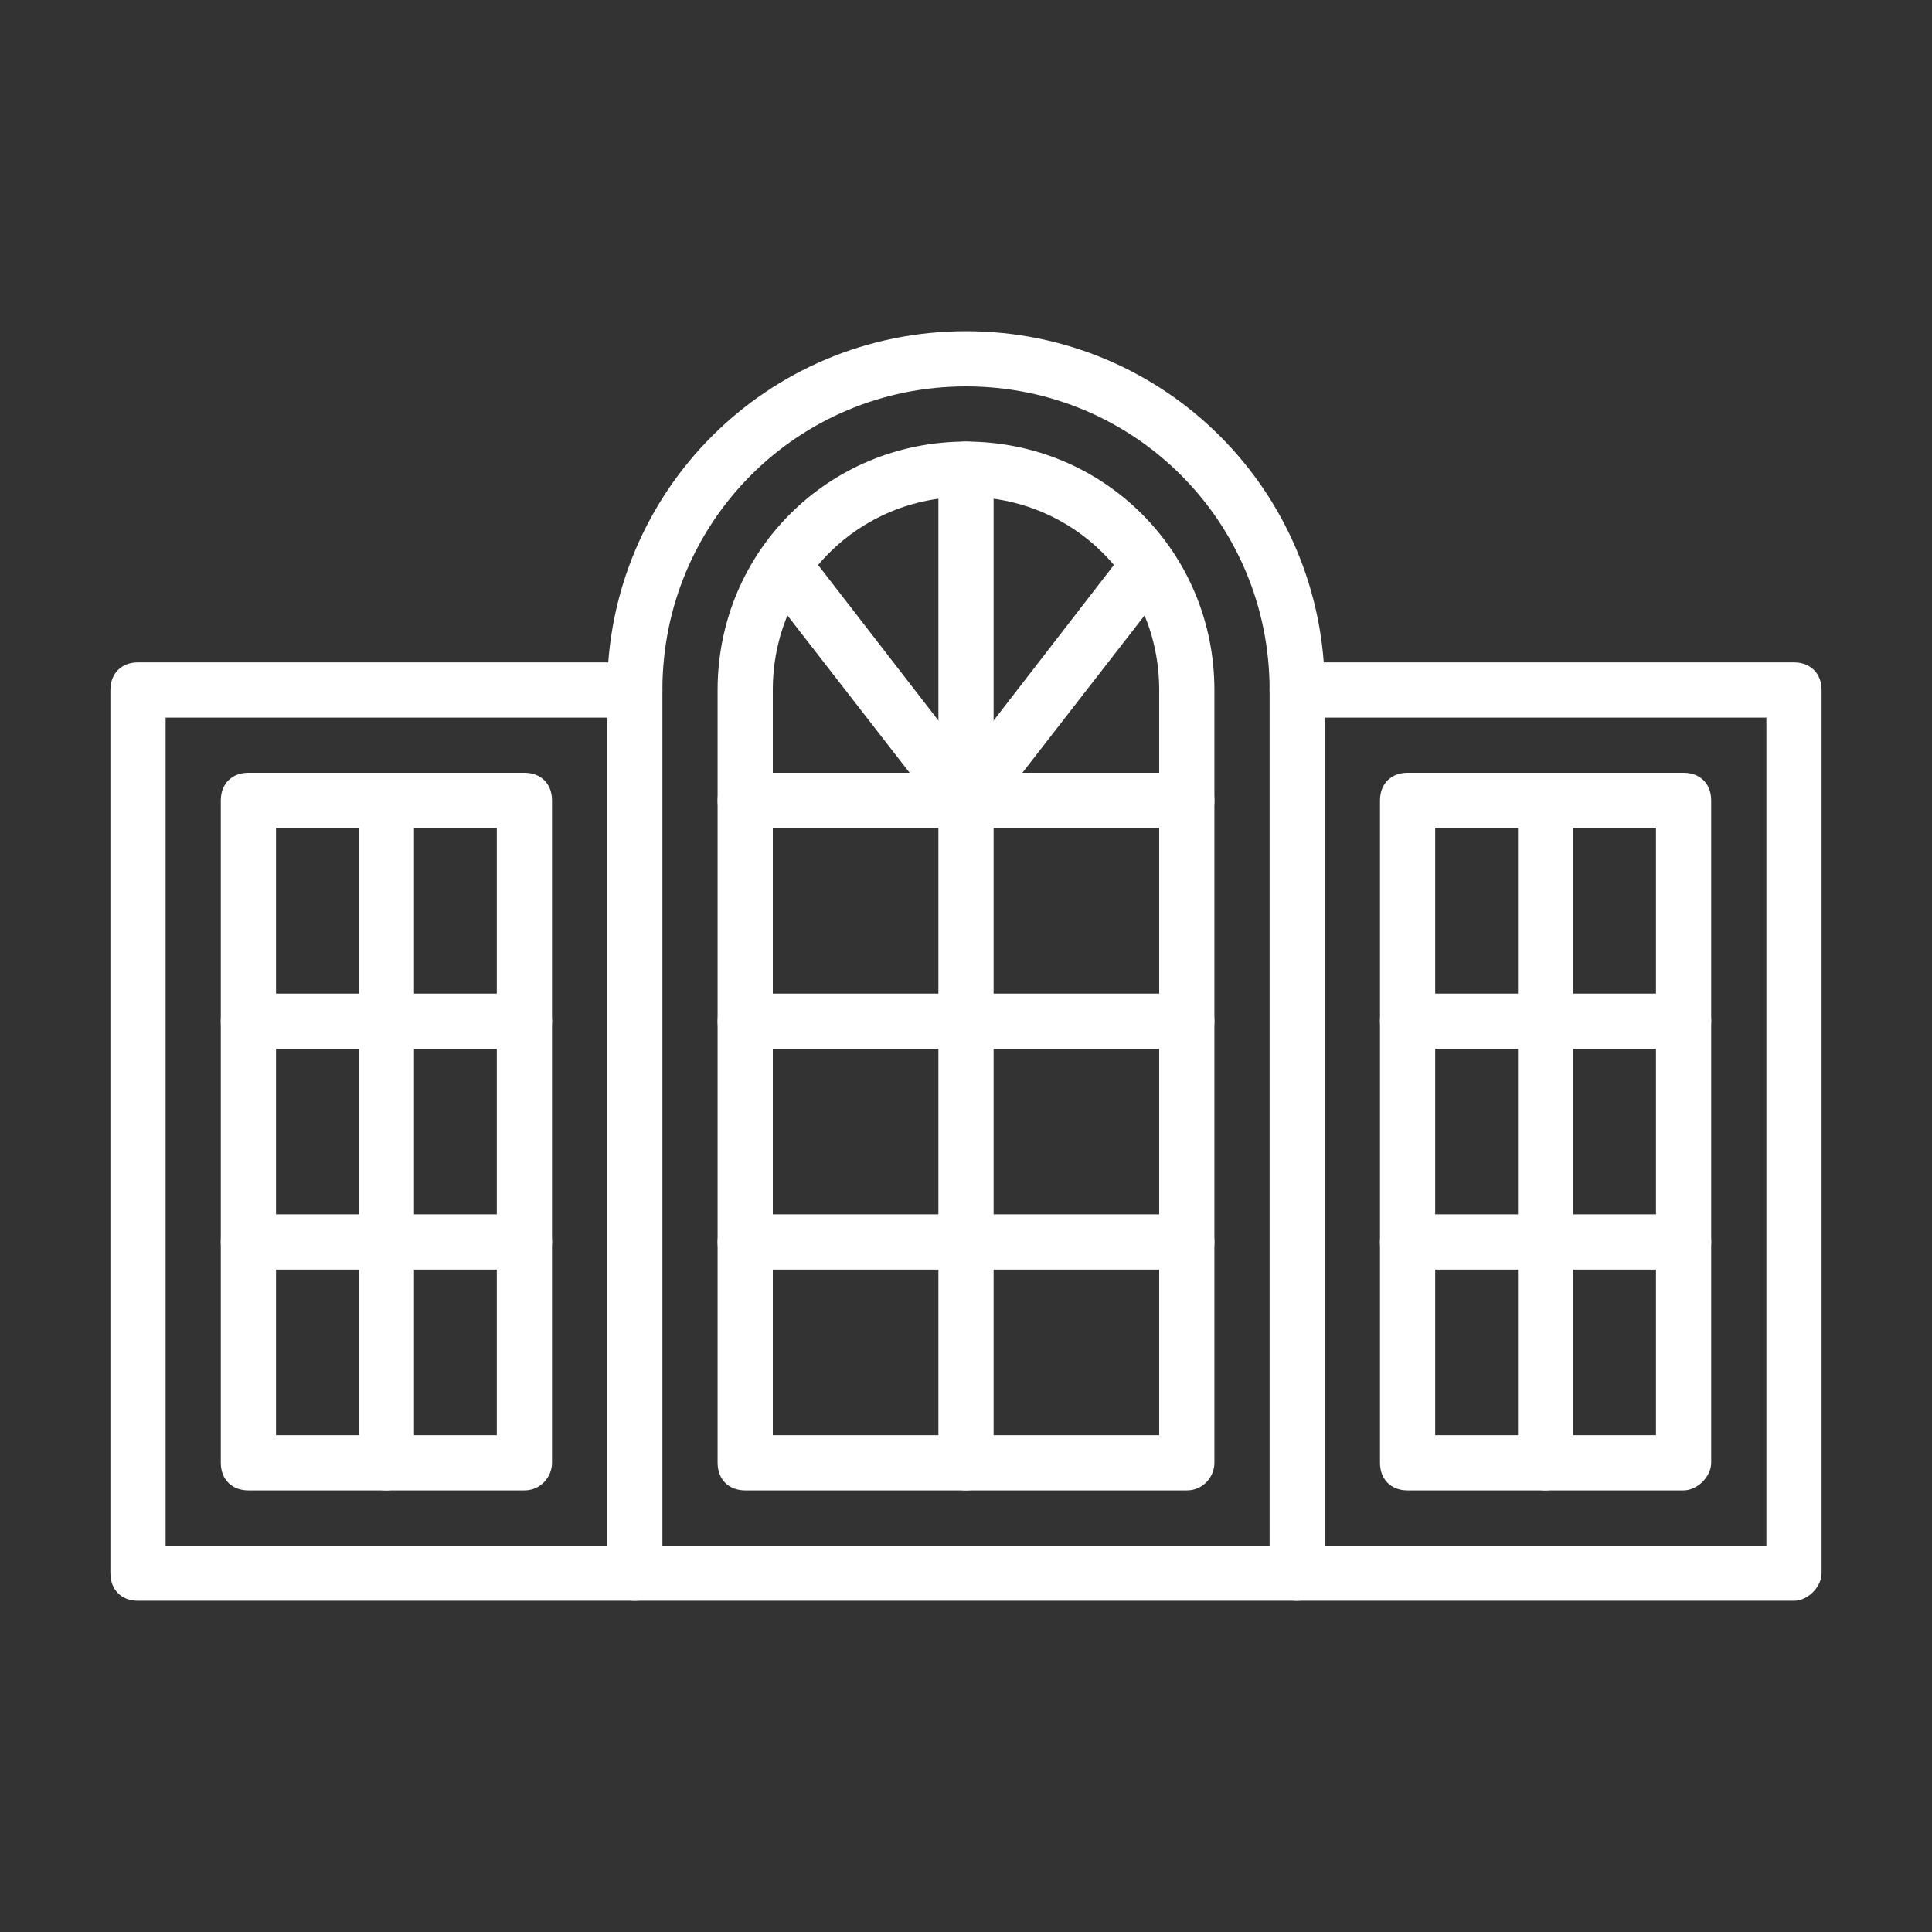 <?xml version="1.0" encoding="utf-8"?>
<!-- Generator: Adobe Illustrator 24.1.0, SVG Export Plug-In . SVG Version: 6.00 Build 0)  -->
<svg version="1.1" id="Calque_1" xmlns="http://www.w3.org/2000/svg" xmlns:xlink="http://www.w3.org/1999/xlink" x="0px" y="0px"
	 width="70px" height="70px" viewBox="0 0 70 70" style="enable-background:new 0 0 70 70;" xml:space="preserve">
<rect x="0" y="0" width="70" height="70" fill="#333333" stroke="none"/>
<style type="text/css">
	.st0{fill:#FFFFFF;}
	.st1{display:none;}
	.st2{display:inline;}
</style>
<g>
	<g>
		<path class="st0" d="M47,58H23c-0.6,0-1-0.4-1-1V25c0-7.2,5.8-13,13-13s13,5.8,13,13v32C48,57.5,47.5,58,47,58z M24,56h22V25
			c0-6.1-4.9-11-11-11s-11,4.9-11,11V56z"/>
	</g>
	<g>
		<path class="st0" d="M65,58H47c-0.6,0-1-0.4-1-1s0.4-1,1-1h17V26H47c-0.6,0-1-0.4-1-1s0.4-1,1-1h18c0.6,0,1,0.4,1,1v32
			C66,57.5,65.5,58,65,58z"/>
	</g>
	<g>
		<path class="st0" d="M23,58H5c-0.6,0-1-0.4-1-1V25c0-0.6,0.4-1,1-1h18c0.6,0,1,0.4,1,1s-0.4,1-1,1H6v30h17c0.6,0,1,0.4,1,1
			S23.6,58,23,58z"/>
	</g>
	<g>
		<path class="st0" d="M61,54H51c-0.6,0-1-0.4-1-1V29c0-0.6,0.4-1,1-1h10c0.6,0,1,0.4,1,1v24C62,53.5,61.5,54,61,54z M52,52h8V30h-8
			V52z"/>
	</g>
	<g>
		<path class="st0" d="M19,54H9c-0.6,0-1-0.4-1-1V29c0-0.6,0.4-1,1-1h10c0.6,0,1,0.4,1,1v24C20,53.5,19.6,54,19,54z M10,52h8V30h-8
			V52z"/>
	</g>
	<g>
		<path class="st0" d="M56,54c-0.6,0-1-0.4-1-1V29c0-0.6,0.4-1,1-1s1,0.4,1,1v24C57,53.5,56.5,54,56,54z"/>
	</g>
	<g>
		<path class="st0" d="M14,54c-0.6,0-1-0.4-1-1V29c0-0.6,0.4-1,1-1c0.6,0,1,0.4,1,1v24C15,53.5,14.6,54,14,54z"/>
	</g>
	<g>
		<path class="st0" d="M61,46H51c-0.6,0-1-0.4-1-1s0.4-1,1-1h10c0.6,0,1,0.4,1,1S61.5,46,61,46z"/>
	</g>
	<g>
		<path class="st0" d="M19,46H9c-0.6,0-1-0.4-1-1s0.4-1,1-1h10c0.6,0,1,0.4,1,1S19.6,46,19,46z"/>
	</g>
	<g>
		<path class="st0" d="M61,38H51c-0.6,0-1-0.4-1-1s0.4-1,1-1h10c0.6,0,1,0.4,1,1S61.5,38,61,38z"/>
	</g>
	<g>
		<path class="st0" d="M19,38H9c-0.6,0-1-0.4-1-1s0.4-1,1-1h10c0.6,0,1,0.4,1,1S19.6,38,19,38z"/>
	</g>
	<g>
		<path class="st0" d="M43,54H27c-0.6,0-1-0.4-1-1V25c0-5,4-9,9-9s9,4,9,9v28C44,53.5,43.6,54,43,54z M28,52h14V25c0-3.9-3.1-7-7-7
			c-3.9,0-7,3.1-7,7V52z"/>
	</g>
	<g>
		<path class="st0" d="M35,54c-0.6,0-1-0.4-1-1V17c0-0.6,0.4-1,1-1c0.6,0,1,0.4,1,1v36C36,53.5,35.6,54,35,54z"/>
	</g>
	<g>
		<path class="st0" d="M43,30H27c-0.6,0-1-0.4-1-1c0-0.6,0.4-1,1-1h16c0.6,0,1,0.4,1,1C44,29.6,43.6,30,43,30z"/>
	</g>
	<g>
		<path class="st0" d="M43,38H27c-0.6,0-1-0.4-1-1s0.4-1,1-1h16c0.6,0,1,0.4,1,1S43.6,38,43,38z"/>
	</g>
	<g>
		<path class="st0" d="M43,46H27c-0.6,0-1-0.4-1-1s0.4-1,1-1h16c0.6,0,1,0.4,1,1S43.6,46,43,46z"/>
	</g>
	<g>
		<path class="st0" d="M35,30c-0.3,0-0.6-0.1-0.8-0.4l-6.6-8.5c-0.3-0.4-0.3-1.1,0.2-1.4c0.4-0.3,1.1-0.3,1.4,0.2l5.8,7.5l5.8-7.5
			c0.3-0.4,1-0.5,1.4-0.2c0.4,0.3,0.5,1,0.2,1.4l-6.6,8.5C35.6,29.9,35.3,30,35,30z"/>
	</g>
</g>
<g class="st1">
	<g class="st2">
		<path class="st0" d="M65,60c-0.1,0-0.2,0-0.3,0l-17-5c-0.4-0.1-0.7-0.5-0.7-1V16c0-0.4,0.3-0.8,0.7-1l17-5c0.3-0.1,0.6,0,0.9,0.2
			c0.3,0.2,0.4,0.5,0.4,0.8v48c0,0.3-0.1,0.6-0.4,0.8C65.4,59.9,65.2,60,65,60z M49,53.2l15,4.4V12.3l-15,4.4V53.2z"/>
	</g>
	<g class="st2">
		<path class="st0" d="M5,60c-0.2,0-0.4-0.1-0.6-0.2C4.2,59.6,4,59.3,4,59V11c0-0.3,0.1-0.6,0.4-0.8C4.7,10,5,10,5.3,10l17,5
			c0.4,0.1,0.7,0.5,0.7,1v38c0,0.4-0.3,0.8-0.7,1l-17,5C5.2,60,5.1,60,5,60z M6,12.3v45.3l15-4.4V16.8L6,12.3z"/>
	</g>
	<g class="st2">
		<path class="st0" d="M61,54.6c-0.1,0-0.2,0-0.3,0l-9-2.6c-0.4-0.1-0.7-0.5-0.7-1V19c0-0.4,0.3-0.8,0.7-1l9-2.6
			c0.3-0.1,0.6,0,0.9,0.2c0.3,0.2,0.4,0.5,0.4,0.8v37.3c0,0.3-0.1,0.6-0.4,0.8C61.4,54.6,61.2,54.6,61,54.6z M53,50.3l7,2.1V17.7
			l-7,2.1V50.3z"/>
	</g>
	<g class="st2">
		<path class="st0" d="M9,54.6c-0.2,0-0.4-0.1-0.6-0.2C8.2,54.3,8,54,8,53.6V16.4c0-0.3,0.1-0.6,0.4-0.8c0.3-0.2,0.6-0.2,0.9-0.2
			l9,2.6c0.4,0.1,0.7,0.5,0.7,1v32c0,0.4-0.3,0.8-0.7,1l-9,2.6C9.2,54.6,9.1,54.6,9,54.6z M10,17.7v34.6l7-2.1V19.7L10,17.7z M18,51
			L18,51L18,51z"/>
	</g>
	<g class="st2">
		<path class="st0" d="M48,17H22c-0.6,0-1-0.4-1-1c0-0.6,0.4-1,1-1h26c0.6,0,1,0.4,1,1C49,16.6,48.5,17,48,17z"/>
	</g>
	<g class="st2">
		<path class="st0" d="M48,55H22c-0.6,0-1-0.4-1-1s0.4-1,1-1h26c0.6,0,1,0.4,1,1S48.5,55,48,55z"/>
	</g>
	<g class="st2">
		<path class="st0" d="M44,51H26c-0.6,0-1-0.4-1-1V20c0-0.6,0.4-1,1-1h18c0.6,0,1,0.4,1,1v30C45,50.5,44.5,51,44,51z M27,49h16V21
			H27V49z"/>
	</g>
	<g class="st2">
		<path class="st0" d="M31,28c-0.3,0-0.5-0.1-0.7-0.3c-0.4-0.4-0.4-1,0-1.4l2-2c0.4-0.4,1-0.4,1.4,0c0.4,0.4,0.4,1,0,1.4l-2,2
			C31.5,27.9,31.3,28,31,28z"/>
	</g>
	<g class="st2">
		<path class="st0" d="M36,29c-0.3,0-0.5-0.1-0.7-0.3c-0.4-0.4-0.4-1,0-1.4l1-1c0.4-0.4,1-0.4,1.4,0c0.4,0.4,0.4,1,0,1.4l-1,1
			C36.5,28.9,36.3,29,36,29z"/>
	</g>
	<g class="st2">
		<path class="st0" d="M31,34c-0.3,0-0.5-0.1-0.7-0.3c-0.4-0.4-0.4-1,0-1.4l2-2c0.4-0.4,1-0.4,1.4,0c0.4,0.4,0.4,1,0,1.4l-2,2
			C31.5,33.9,31.3,34,31,34z"/>
	</g>
</g>
<g class="st1">
	<g class="st2">
		<path class="st0" d="M56,59h-9c-0.6,0-1-0.4-1-1s0.4-1,1-1h8V13h-8c-0.6,0-1-0.4-1-1c0-0.6,0.4-1,1-1h9c0.6,0,1,0.4,1,1v46
			C57,58.5,56.5,59,56,59z"/>
	</g>
	<g class="st2">
		<path class="st0" d="M52,55h-5c-0.6,0-1-0.4-1-1s0.4-1,1-1h4V17h-4c-0.6,0-1-0.4-1-1c0-0.6,0.4-1,1-1h5c0.6,0,1,0.4,1,1v38
			C53,54.5,52.5,55,52,55z"/>
	</g>
	<g class="st2">
		<path class="st0" d="M43,66c-0.1,0-0.2,0-0.2,0l-29-7c-0.4-0.1-0.8-0.5-0.8-1V12c0-0.5,0.3-0.9,0.8-1l29-7c0.3-0.1,0.6,0,0.9,0.2
			C43.9,4.4,44,4.7,44,5v60c0,0.3-0.1,0.6-0.4,0.8C43.4,65.9,43.2,66,43,66z M15,57.2l27,6.5V6.3l-27,6.5V57.2z"/>
	</g>
	<g class="st2">
		<path class="st0" d="M39,60.9c-0.1,0-0.2,0-0.2,0l-21-5.1c-0.4-0.1-0.8-0.5-0.8-1V15.2c0-0.5,0.3-0.9,0.8-1l21-5.1
			c0.3-0.1,0.6,0,0.9,0.2c0.2,0.2,0.4,0.5,0.4,0.8v49.8c0,0.3-0.1,0.6-0.4,0.8C39.4,60.8,39.2,60.9,39,60.9z M19,54.1l19,4.6V11.4
			l-19,4.6V54.1z"/>
	</g>
	<g class="st2">
		<path class="st0" d="M24,25c-0.2,0-0.4-0.1-0.6-0.2c-0.4-0.3-0.5-1-0.2-1.4l3-4c0.3-0.4,1-0.5,1.4-0.2c0.4,0.3,0.5,1,0.2,1.4l-3,4
			C24.6,24.9,24.3,25,24,25z"/>
	</g>
	<g class="st2">
		<path class="st0" d="M25,32c-0.2,0-0.4-0.1-0.6-0.2c-0.4-0.3-0.5-1-0.2-1.4l4-5.3c0.3-0.4,1-0.5,1.4-0.2c0.4,0.3,0.5,1,0.2,1.4
			l-4,5.3C25.6,31.9,25.3,32,25,32z"/>
	</g>
	<g class="st2">
		<path class="st0" d="M33,21.3c-0.2,0-0.4-0.1-0.6-0.2c-0.4-0.3-0.5-1-0.2-1.4l1-1.3c0.3-0.4,1-0.5,1.4-0.2c0.4,0.3,0.5,1,0.2,1.4
			l-1,1.3C33.6,21.2,33.3,21.3,33,21.3z"/>
	</g>
</g>
<g class="st1">
	<g class="st2">
		<path class="st0" d="M61,55H34c-0.6,0-1-0.4-1-1V16c0-0.6,0.4-1,1-1h27c0.6,0,1,0.4,1,1v38C62,54.5,61.5,55,61,55z M35,53h25V17
			H35V53z"/>
	</g>
	<g class="st2">
		<path class="st0" d="M57,51H38c-0.6,0-1-0.4-1-1V20c0-0.6,0.4-1,1-1h19c0.6,0,1,0.4,1,1v30C58,50.5,57.5,51,57,51z M39,49h17V21
			H39V49z"/>
	</g>
	<g class="st2">
		<path class="st0" d="M65,59H5c-0.6,0-1-0.4-1-1V12c0-0.6,0.4-1,1-1h60c0.6,0,1,0.4,1,1v46C66,58.5,65.5,59,65,59z M6,57h58V13H6
			V57z"/>
	</g>
	<g class="st2">
		<path class="st0" d="M30,55H9c-0.6,0-1-0.4-1-1V16c0-0.6,0.4-1,1-1h21c0.6,0,1,0.4,1,1c0,0.6-0.4,1-1,1H10v36h20c0.6,0,1,0.4,1,1
			S30.6,55,30,55z"/>
	</g>
	<g class="st2">
		<path class="st0" d="M30,51H13c-0.6,0-1-0.4-1-1V20c0-0.6,0.4-1,1-1h17c0.6,0,1,0.4,1,1s-0.4,1-1,1H14v28h16c0.6,0,1,0.4,1,1
			S30.6,51,30,51z"/>
	</g>
	<g class="st2">
		<path class="st0" d="M25,38c-0.3,0-0.5-0.1-0.7-0.3c-0.4-0.4-0.4-1,0-1.4l1.3-1.3l-1.3-1.3c-0.4-0.4-0.4-1,0-1.4
			c0.4-0.4,1-0.4,1.4,0l2,2c0.4,0.4,0.4,1,0,1.4l-2,2C25.5,37.9,25.3,38,25,38z"/>
	</g>
	<g class="st2">
		<path class="st0" d="M27,36h-9c-0.6,0-1-0.4-1-1s0.4-1,1-1h9c0.6,0,1,0.4,1,1S27.6,36,27,36z"/>
	</g>
	<g class="st2">
		<path class="st0" d="M43,29c-0.3,0-0.5-0.1-0.7-0.3c-0.4-0.4-0.4-1,0-1.4l2-2c0.4-0.4,1-0.4,1.4,0c0.4,0.4,0.4,1,0,1.4l-2,2
			C43.5,28.9,43.3,29,43,29z"/>
	</g>
	<g class="st2">
		<path class="st0" d="M50,30c-0.3,0-0.5-0.1-0.7-0.3c-0.4-0.4-0.4-1,0-1.4l1-1c0.4-0.4,1-0.4,1.4,0c0.4,0.4,0.4,1,0,1.4l-1,1
			C50.5,29.9,50.3,30,50,30z"/>
	</g>
	<g class="st2">
		<path class="st0" d="M43,37c-0.3,0-0.5-0.1-0.7-0.3c-0.4-0.4-0.4-1,0-1.4l4-4c0.4-0.4,1-0.4,1.4,0c0.4,0.4,0.4,1,0,1.4l-4,4
			C43.5,36.9,43.3,37,43,37z"/>
	</g>
</g>
<g class="st1">
	<g class="st2">
		<path class="st0" d="M65,34H18c-0.6,0-1-0.4-1-1c0-0.6,0.4-1,1-1h45.3L51.4,10H5c-0.6,0-1-0.4-1-1c0-0.6,0.4-1,1-1h47
			c0.4,0,0.7,0.2,0.9,0.5l13,24c0.2,0.3,0.2,0.7,0,1C65.7,33.8,65.3,34,65,34z"/>
	</g>
	<g class="st2">
		<path class="st0" d="M58.3,30H20.4c-0.4,0-0.7-0.2-0.9-0.5l-8.7-16c-0.2-0.3-0.2-0.7,0-1c0.2-0.3,0.5-0.5,0.9-0.5h37.9
			c0.4,0,0.7,0.2,0.9,0.5l8.7,16c0.2,0.3,0.2,0.7,0,1C59,29.8,58.6,30,58.3,30z M21,28h35.6L49,14H13.4L21,28z"/>
	</g>
	<g class="st2">
		<path class="st0" d="M18,62c-0.3,0-0.5-0.1-0.7-0.3l-13-14C4.1,47.5,4,47.2,4,47V9c0-0.5,0.3-0.9,0.8-1c0.4-0.1,0.9,0.1,1.1,0.5
			l13,24C19,32.7,19,32.8,19,33v28c0,0.4-0.3,0.8-0.6,0.9C18.3,62,18.1,62,18,62z M6,46.6l11,11.8V33.3L6,13V46.6z"/>
	</g>
	<g class="st2">
		<path class="st0" d="M14,51.8c-0.3,0-0.5-0.1-0.7-0.3l-5-5.4C8.1,45.9,8,45.7,8,45.4V24.8c0-0.5,0.3-0.9,0.8-1
			c0.4-0.1,0.9,0.1,1.1,0.5l5,9.2C15,33.7,15,33.8,15,34v16.8c0,0.4-0.3,0.8-0.6,0.9C14.3,51.8,14.1,51.8,14,51.8z M10,45l3,3.2v-14
			l-3-5.5V45z"/>
	</g>
	<g class="st2">
		<path class="st0" d="M65,62H18c-0.6,0-1-0.4-1-1s0.4-1,1-1h46V33c0-0.6,0.4-1,1-1s1,0.4,1,1v28C66,61.5,65.5,62,65,62z"/>
	</g>
	<g class="st2">
		<path class="st0" d="M61,58H22c-0.6,0-1-0.4-1-1V37c0-0.6,0.4-1,1-1h39c0.6,0,1,0.4,1,1v20C62,57.5,61.5,58,61,58z M23,56h37V38
			H23V56z"/>
	</g>
	<g class="st2">
		<path class="st0" d="M22,21c-0.3,0-0.5-0.1-0.7-0.3c-0.4-0.4-0.4-1,0-1.4l3-3c0.4-0.4,1-0.4,1.4,0c0.4,0.4,0.4,1,0,1.4l-3,3
			C22.5,20.9,22.3,21,22,21z"/>
	</g>
	<g class="st2">
		<path class="st0" d="M26,25c-0.3,0-0.5-0.1-0.7-0.3c-0.4-0.4-0.4-1,0-1.4l6-6c0.4-0.4,1-0.4,1.4,0c0.4,0.4,0.4,1,0,1.4l-6,6
			C26.5,24.9,26.3,25,26,25z"/>
	</g>
	<g class="st2">
		<path class="st0" d="M27,46c-0.3,0-0.5-0.1-0.7-0.3c-0.4-0.4-0.4-1,0-1.4l3-3c0.4-0.4,1-0.4,1.4,0c0.4,0.4,0.4,1,0,1.4l-3,3
			C27.5,45.9,27.3,46,27,46z"/>
	</g>
	<g class="st2">
		<path class="st0" d="M29,53c-0.3,0-0.5-0.1-0.7-0.3c-0.4-0.4-0.4-1,0-1.4l3-3c0.4-0.4,1-0.4,1.4,0c0.4,0.4,0.4,1,0,1.4l-3,3
			C29.5,52.9,29.3,53,29,53z"/>
	</g>
	<g class="st2">
		<path class="st0" d="M36,46c-0.3,0-0.5-0.1-0.7-0.3c-0.4-0.4-0.4-1,0-1.4l2-2c0.4-0.4,1-0.4,1.4,0c0.4,0.4,0.4,1,0,1.4l-2,2
			C36.5,45.9,36.3,46,36,46z"/>
	</g>
</g>
<g class="st1">
	<g class="st2">
		<path class="st0" d="M65,12H11c-0.6,0-1-0.4-1-1c0-0.6,0.4-1,1-1h54c0.6,0,1,0.4,1,1C66,11.6,65.5,12,65,12z"/>
	</g>
	<g class="st2">
		<path class="st0" d="M65,30H11c-0.6,0-1-0.4-1-1c0-0.6,0.4-1,1-1h54c0.6,0,1,0.4,1,1C66,29.6,65.5,30,65,30z"/>
	</g>
	<g class="st2">
		<path class="st0" d="M65,48H11c-0.6,0-1-0.4-1-1c0-0.6,0.4-1,1-1h54c0.6,0,1,0.4,1,1C66,47.5,65.5,48,65,48z"/>
	</g>
	<g class="st2">
		<path class="st0" d="M65,66H11c-0.6,0-1-0.4-1-1s0.4-1,1-1h54c0.6,0,1,0.4,1,1S65.5,66,65,66z"/>
	</g>
	<g class="st2">
		<path class="st0" d="M59,6H5C4.5,6,4,5.6,4,5s0.4-1,1-1h54c0.6,0,1,0.4,1,1S59.5,6,59,6z"/>
	</g>
	<g class="st2">
		<path class="st0" d="M11,30c-0.3,0-0.5-0.1-0.7-0.3l-6-6c-0.4-0.4-0.4-1,0-1.4c0.4-0.4,1-0.4,1.4,0l6,6c0.4,0.4,0.4,1,0,1.4
			C11.5,29.9,11.3,30,11,30z"/>
	</g>
	<g class="st2">
		<path class="st0" d="M11,48c-0.3,0-0.5-0.1-0.7-0.3l-6-6c-0.4-0.4-0.4-1,0-1.4c0.4-0.4,1-0.4,1.4,0l6,6c0.4,0.4,0.4,1,0,1.4
			C11.5,47.9,11.3,48,11,48z"/>
	</g>
	<g class="st2">
		<path class="st0" d="M11,66c-0.3,0-0.5-0.1-0.7-0.3l-6-6C4.1,59.5,4,59.3,4,59V5c0-0.4,0.2-0.8,0.6-0.9C5,3.9,5.4,4,5.7,4.3l6,6
			c0.2,0.2,0.3,0.4,0.3,0.7v54c0,0.4-0.2,0.8-0.6,0.9C11.3,66,11.1,66,11,66z M6,58.6l4,4V11.4l-4-4V58.6z"/>
	</g>
	<g class="st2">
		<path class="st0" d="M65,66c-0.6,0-1-0.4-1-1V11.4l-5.7-5.7c-0.4-0.4-0.4-1,0-1.4c0.4-0.4,1-0.4,1.4,0l6,6
			c0.2,0.2,0.3,0.4,0.3,0.7v54C66,65.5,65.5,66,65,66z"/>
	</g>
	<g class="st2">
		<path class="st0" d="M47,66c-0.6,0-1-0.4-1-1V11.4l-5.7-5.7c-0.4-0.4-0.4-1,0-1.4c0.4-0.4,1-0.4,1.4,0l6,6
			c0.2,0.2,0.3,0.4,0.3,0.7v54C48,65.5,47.5,66,47,66z"/>
	</g>
	<g class="st2">
		<path class="st0" d="M29,66c-0.6,0-1-0.4-1-1V11.4l-5.7-5.7c-0.4-0.4-0.4-1,0-1.4c0.4-0.4,1-0.4,1.4,0l6,6
			c0.2,0.2,0.3,0.4,0.3,0.7v54C30,65.5,29.6,66,29,66z"/>
	</g>
	<g class="st2">
		<path class="st0" d="M16,20c-0.3,0-0.5-0.1-0.7-0.3c-0.4-0.4-0.4-1,0-1.4l2.5-2.5c0.4-0.4,1-0.4,1.4,0c0.4,0.4,0.4,1,0,1.4
			l-2.5,2.5C16.5,19.9,16.3,20,16,20z"/>
	</g>
	<g class="st2">
		<path class="st0" d="M22,20c-0.3,0-0.5-0.1-0.7-0.3c-0.4-0.4-0.4-1,0-1.4l1-1c0.4-0.4,1-0.4,1.4,0c0.4,0.4,0.4,1,0,1.4l-1,1
			C22.5,19.9,22.3,20,22,20z"/>
	</g>
	<g class="st2">
		<path class="st0" d="M16,26c-0.3,0-0.5-0.1-0.7-0.3c-0.4-0.4-0.4-1,0-1.4l3-3c0.4-0.4,1-0.4,1.4,0c0.4,0.4,0.4,1,0,1.4l-3,3
			C16.5,25.9,16.3,26,16,26z"/>
	</g>
	<g class="st2">
		<path class="st0" d="M34,39c-0.3,0-0.5-0.1-0.7-0.3c-0.4-0.4-0.4-1,0-1.4l2.5-2.5c0.4-0.4,1-0.4,1.4,0c0.4,0.4,0.4,1,0,1.4
			l-2.5,2.5C34.5,38.9,34.3,39,34,39z"/>
	</g>
	<g class="st2">
		<path class="st0" d="M37,43c-0.3,0-0.5-0.1-0.7-0.3c-0.4-0.4-0.4-1,0-1.4l2.5-2.5c0.4-0.4,1-0.4,1.4,0c0.4,0.4,0.4,1,0,1.4
			l-2.5,2.5C37.5,42.9,37.3,43,37,43z"/>
	</g>
	<g class="st2">
		<path class="st0" d="M54,21c-0.3,0-0.5-0.1-0.7-0.3c-0.4-0.4-0.4-1,0-1.4l2.5-2.5c0.4-0.4,1-0.4,1.4,0c0.4,0.4,0.4,1,0,1.4
			l-2.5,2.5C54.5,20.9,54.3,21,54,21z"/>
	</g>
</g>
</svg>
